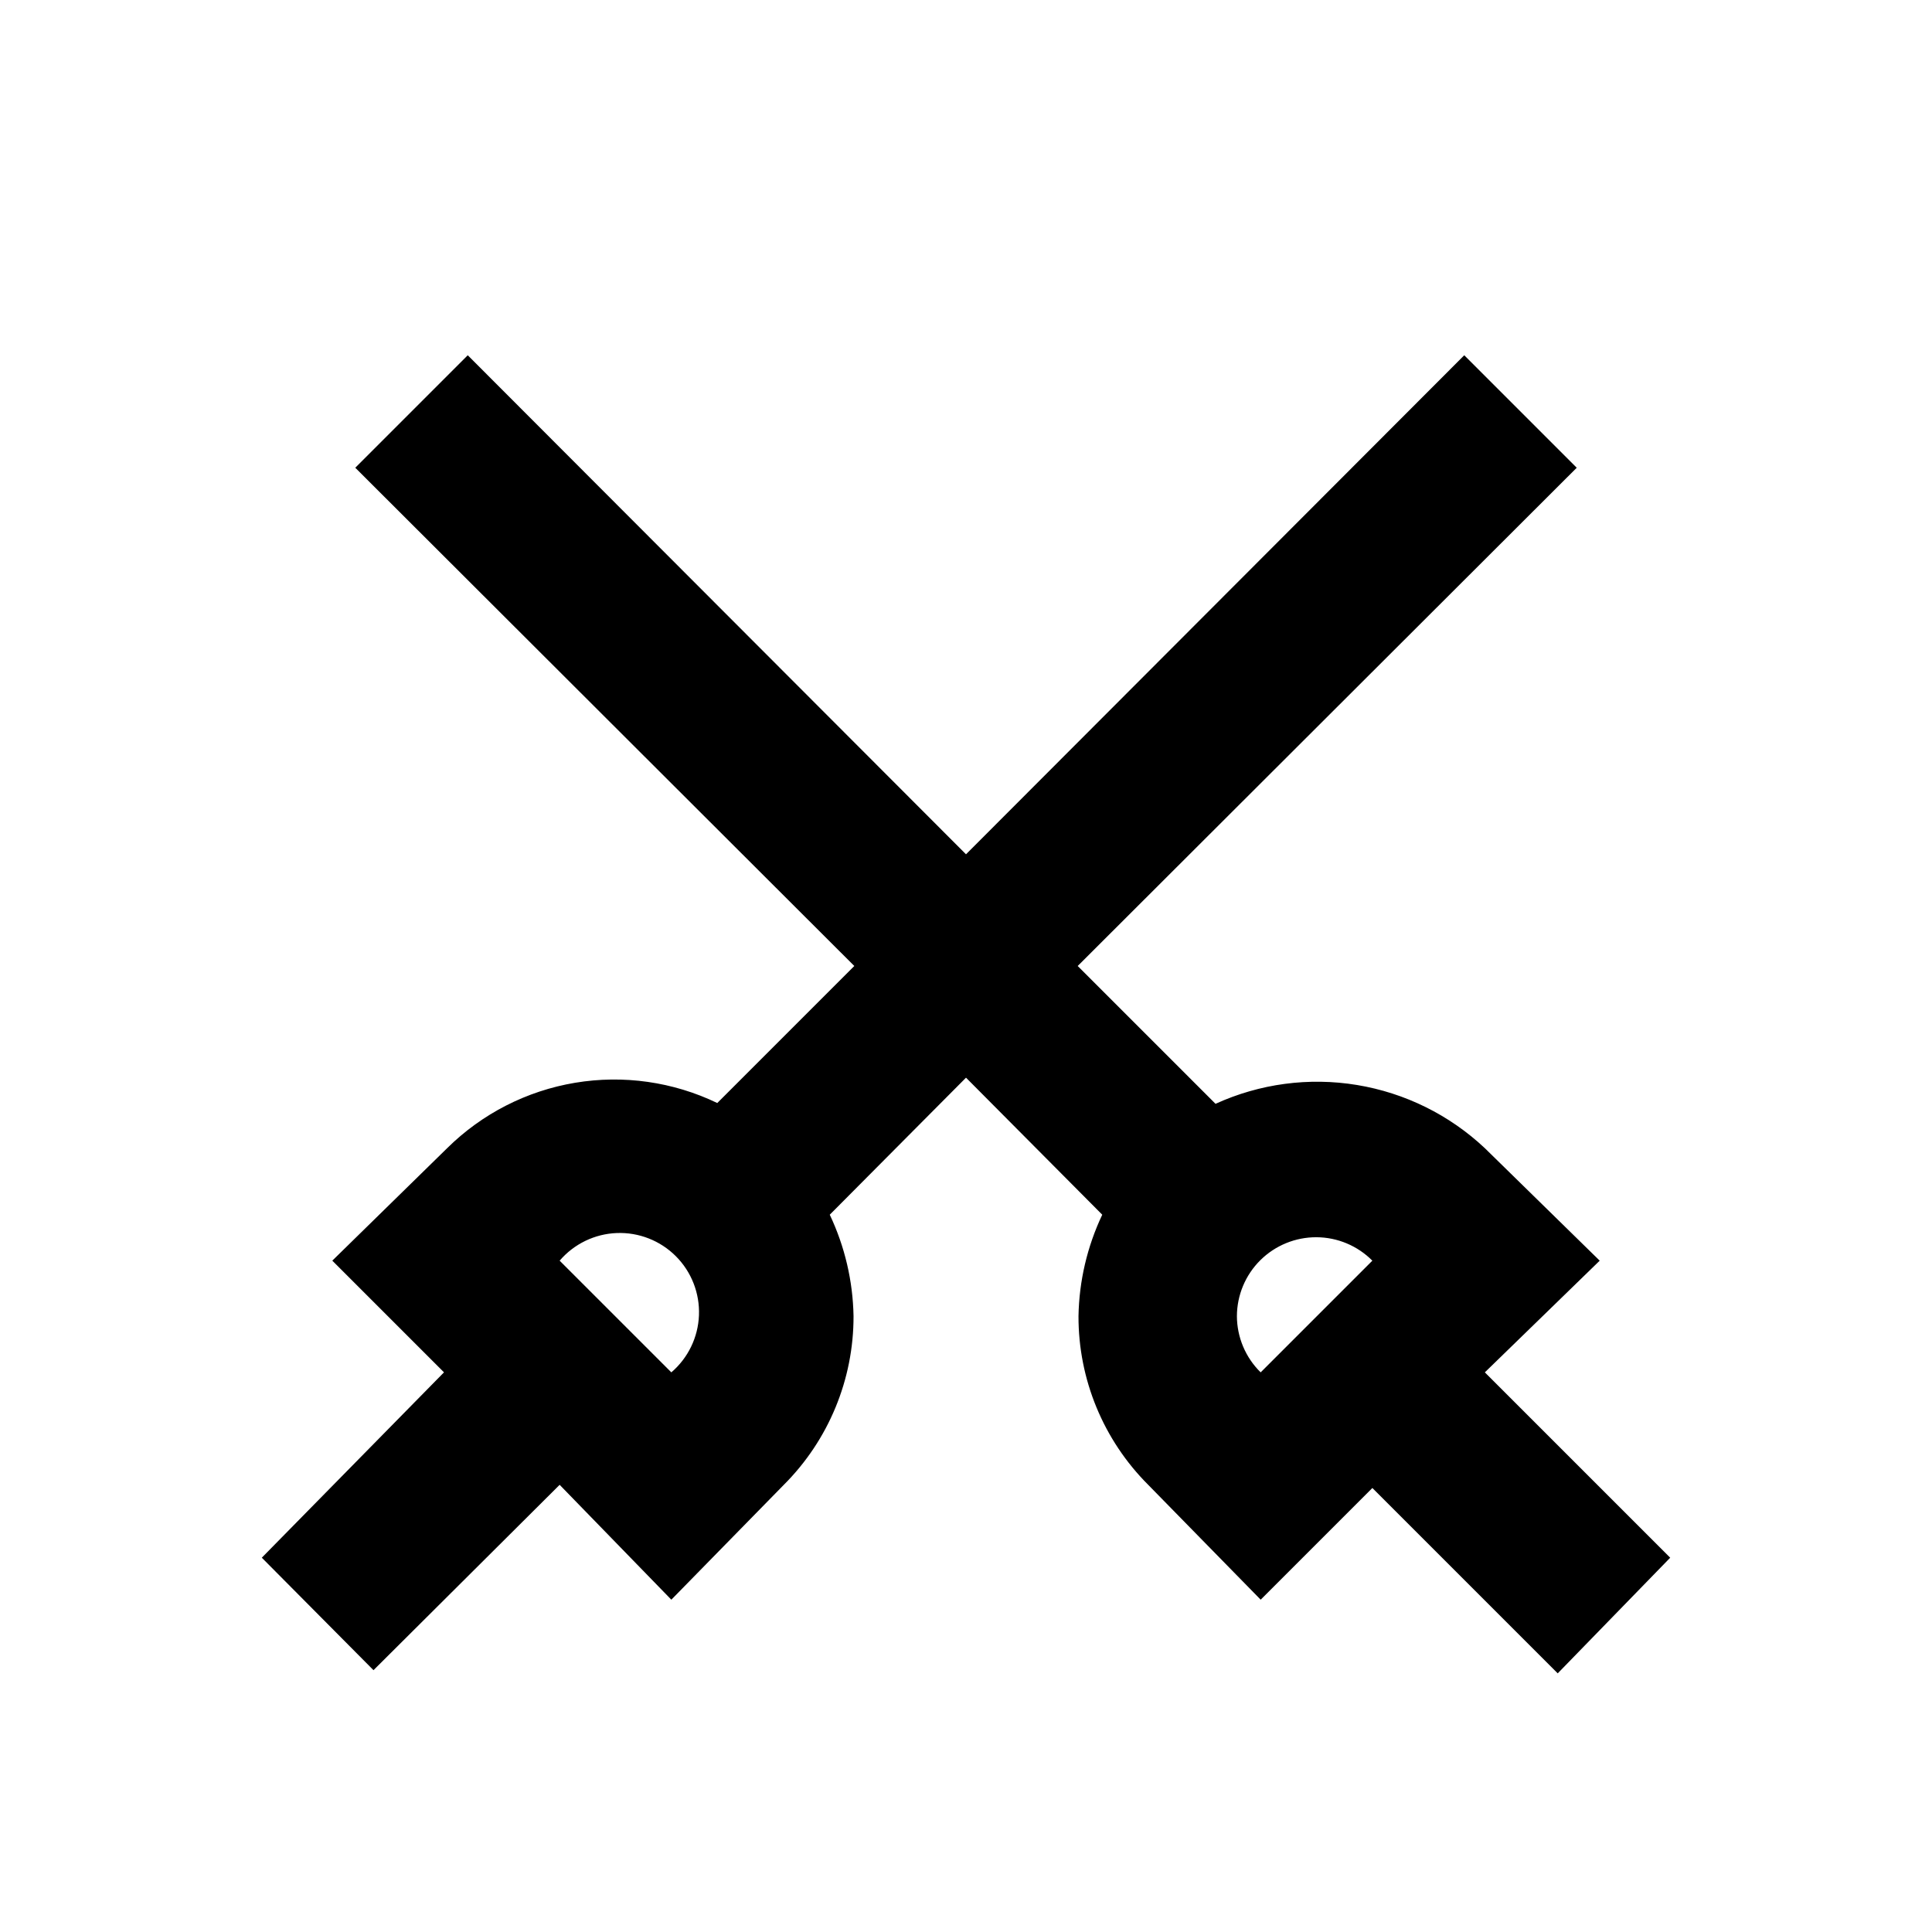 <?xml version="1.0" encoding="UTF-8"?>
<!-- Uploaded to: SVG Repo, www.svgrepo.com, Generator: SVG Repo Mixer Tools -->
<svg fill="#000000" width="800px" height="800px" version="1.1" viewBox="144 144 512 512" xmlns="http://www.w3.org/2000/svg">
 <path d="m586.62 556.81-49.121-49.121 30.438-29.598-30.438-29.809c-9.383-8.828-21.184-14.656-33.895-16.75-12.711-2.094-25.758-0.355-37.477 4.992l-36.527-36.523 132.25-132.04-29.809-29.812-132.04 132.25-132.04-132.25-29.809 29.809 132.25 132.04-36.316 36.316c-11.707-5.637-24.871-7.508-37.688-5.367-12.816 2.141-24.656 8.195-33.895 17.332l-30.438 29.809 29.598 29.598-48.281 49.121 29.598 29.809 49.332-49.121 29.598 30.438 29.809-30.438c11.867-11.852 18.516-27.941 18.477-44.711-0.168-9.305-2.316-18.465-6.301-26.871l36.109-36.316 36.105 36.316c-3.984 8.406-6.133 17.566-6.297 26.871-0.043 16.77 6.606 32.859 18.473 44.711l29.809 30.438 29.598-29.598 49.121 49.121zm-264.71-49.121-29.598-29.598c3.805-4.441 9.289-7.098 15.137-7.324 5.844-0.223 11.516 2 15.652 6.133 4.137 4.137 6.359 9.812 6.133 15.656-0.227 5.844-2.879 11.328-7.324 15.133zm149.88-14.906 0.004 0.004c0.023-5.57 2.254-10.898 6.207-14.82 3.953-3.918 9.305-6.109 14.871-6.086 5.566 0.023 10.895 2.258 14.816 6.211l-29.598 29.598c-4.008-3.926-6.273-9.293-6.297-14.902z"/>
</svg>